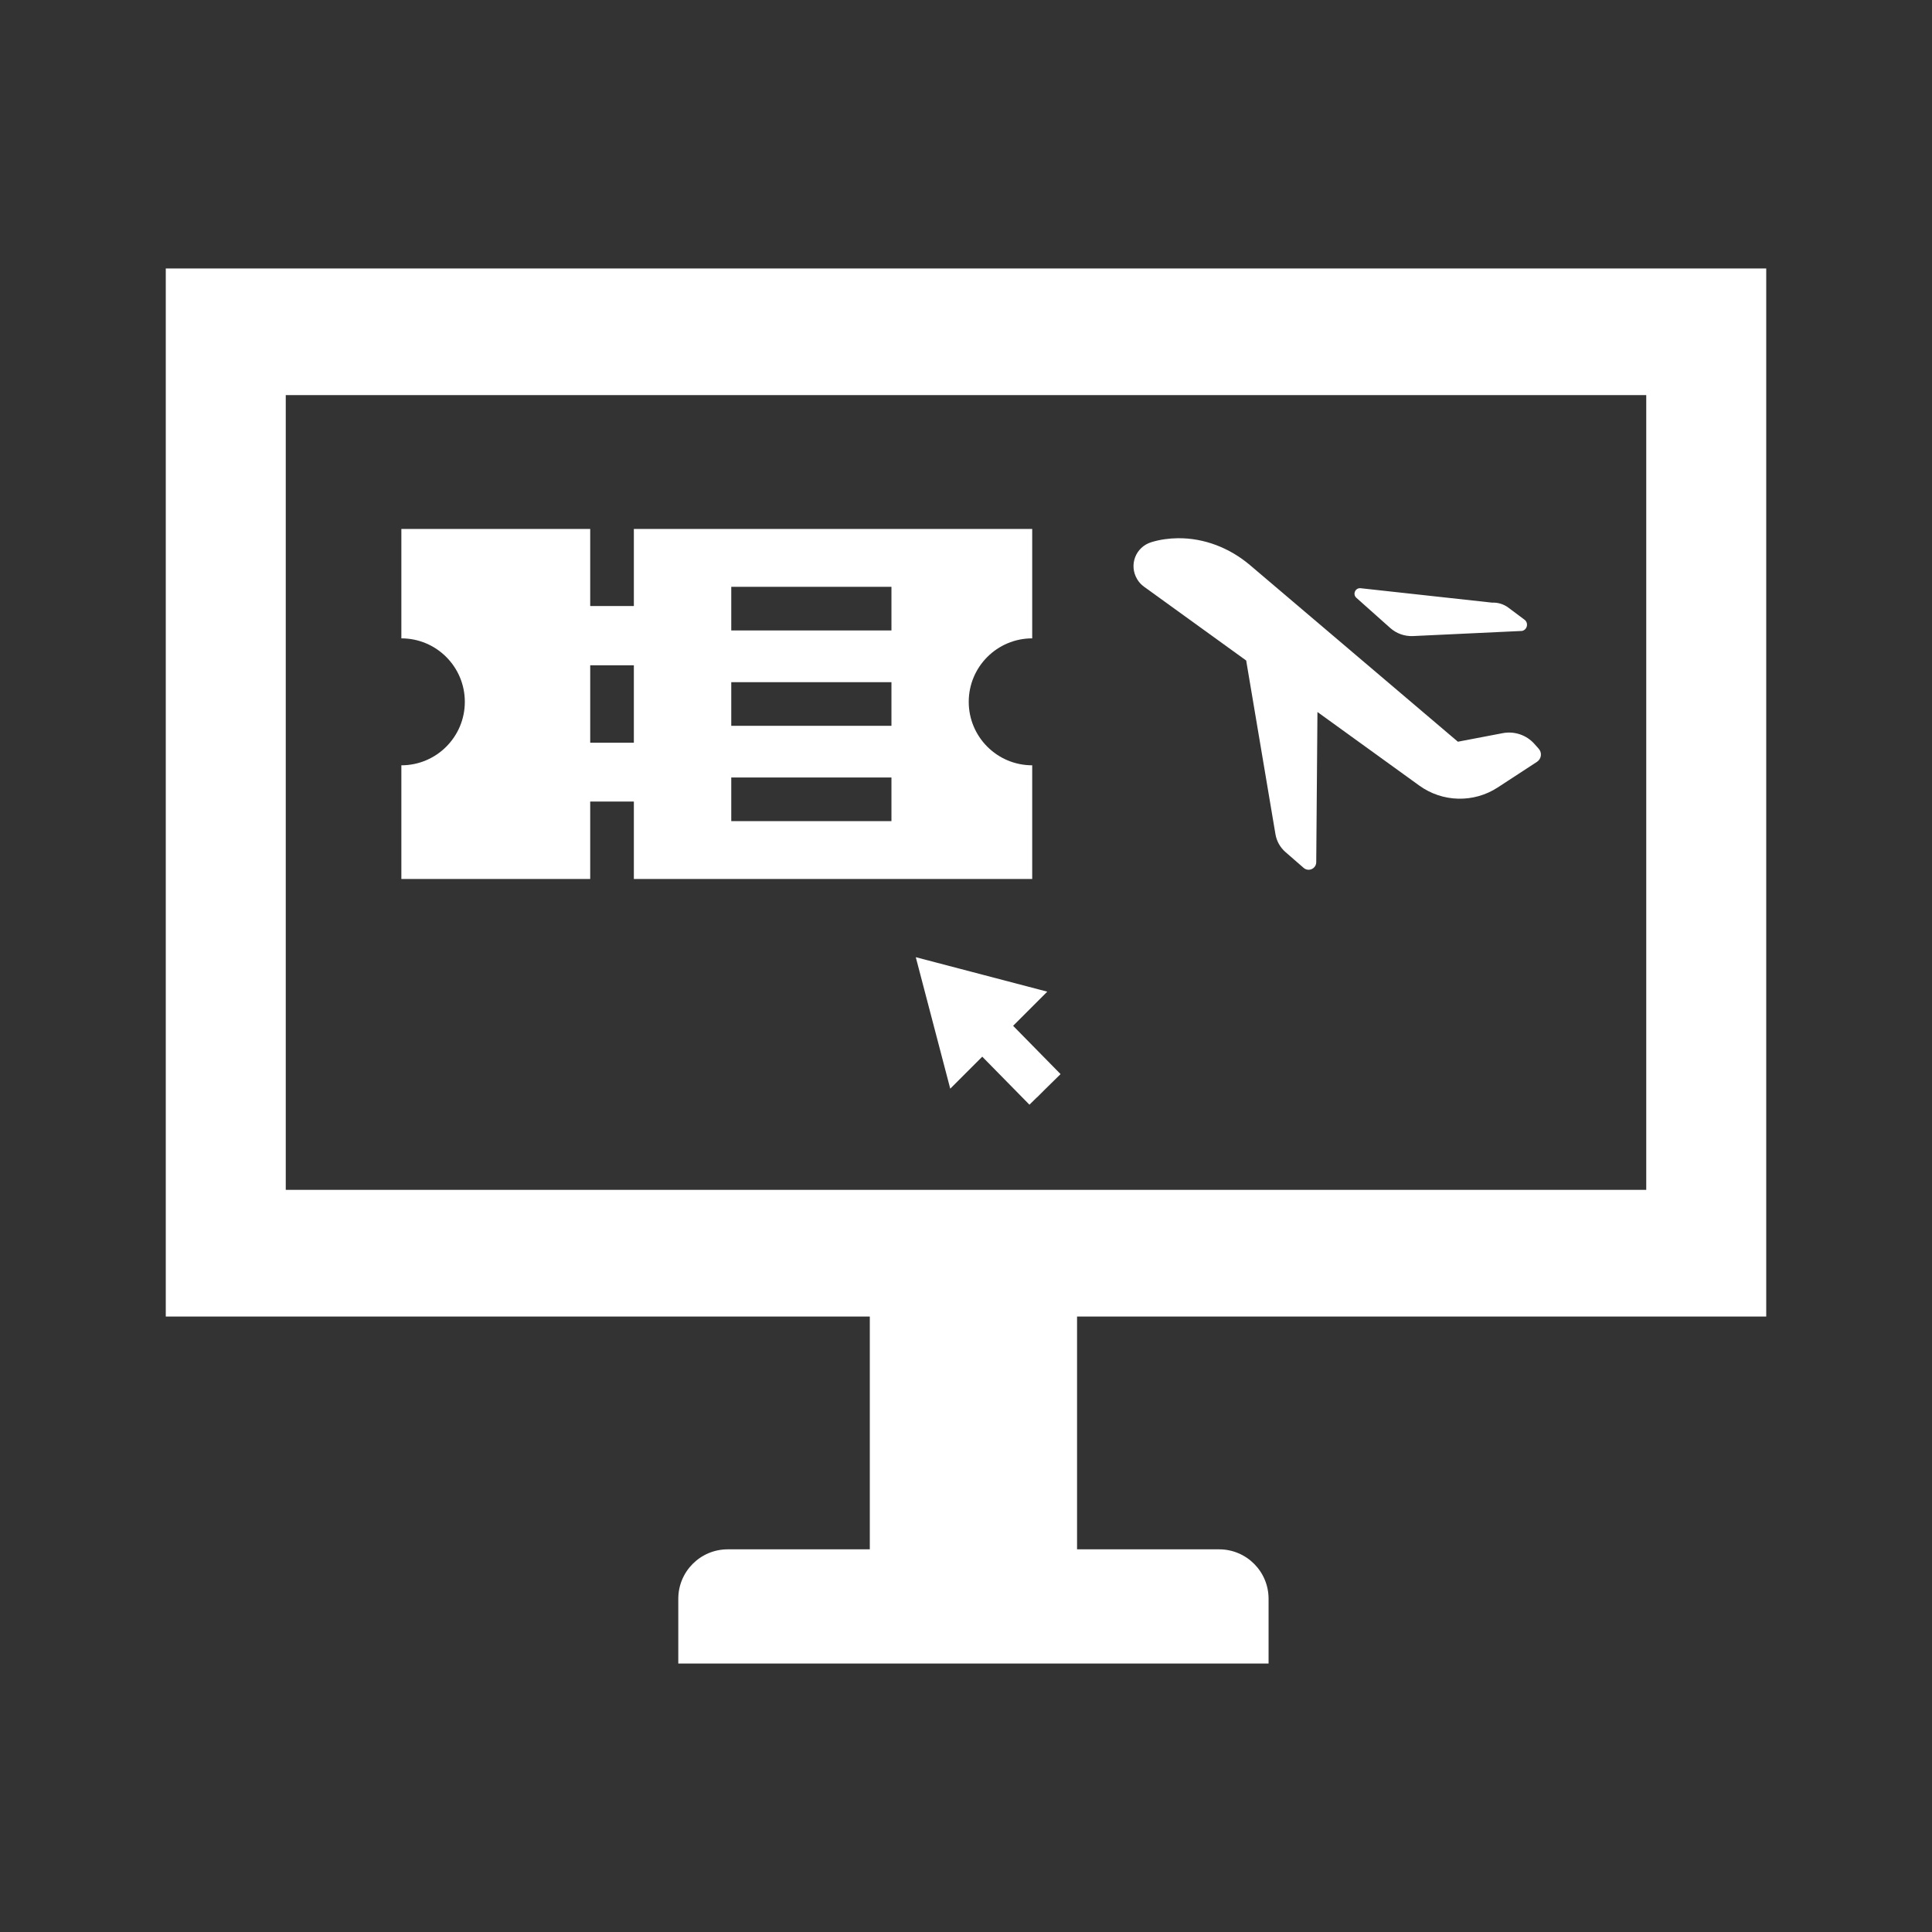 <svg xmlns="http://www.w3.org/2000/svg" xmlns:xlink="http://www.w3.org/1999/xlink" fill="#ffffff" width="800px" height="800px" viewBox="0 0 512 512" id="online_x5F_booking" xml:space="preserve" stroke="#ffffff" stroke-width="0.005"><rect x="0" y="0" width="512" height="512" fill="#333333" stroke="none"/> <g id="SVGRepo_bgCarrier" stroke-width="0"></g> <g id="SVGRepo_tracerCarrier" stroke-linecap="round" stroke-linejoin="round"></g> <g id="SVGRepo_iconCarrier"> <path d="M43.932,348.891h186.576v61.698h-37.651c-7.236,0-13.103,5.866-13.103,13.103v17.166h156.431v-17.166 c0-7.236-5.866-13.103-13.103-13.103h-37.651v-61.698h182.638V71.142H43.932V348.891z M75.728,104.71h360.545v210.614H75.728V104.71 z"></path> <polygon points="277.535,262.801 242.691,253.667 251.825,288.511 260.307,280.029 272.811,292.756 274.774,290.826 274.793,290.846 276.922,288.716 281.061,284.649 268.485,271.851 "></polygon> <path d="M273.545,202.813c-9.289,0-16.82-7.531-16.82-16.82c0-9.29,7.531-16.82,16.82-16.82v-28.992h-83.59h-21.977v20.417h-11.567 v-20.417h-50.046v28.992c9.29,0,16.82,7.531,16.82,16.82c0,9.289-7.531,16.82-16.82,16.82v30.132h50.046v-20.527h11.567v20.527 h21.977h83.59V202.813z M167.979,196.827h-11.567v-20.527h11.567V196.827z M236.243,217.613h-42.451v-11.567h42.451V217.613z M236.243,192.347h-42.451v-11.567h42.451V192.347z M236.243,167.081h-42.451v-11.567h42.451V167.081z"></path> <path d="M406.635,197.142c-2.102-2.359-5.288-3.441-8.392-2.849l-11.887,2.268l-55.087-46.794 c-5.368-4.559-12.17-7.232-19.211-7.132c-2.24,0.031-4.586,0.328-6.915,1.038c-4.194,1.278-6.032,6.043-3.787,9.809 c0.033,0.056,0.066,0.111,0.102,0.167c0.441,0.719,1.038,1.339,1.723,1.833l27.073,19.56l7.757,46.034 c0.31,1.834,1.245,3.503,2.647,4.725l4.819,4.194c1.3,1.131,3.327,0.218,3.341-1.505l0.32-39.803l26.992,19.501 c6.16,4.451,14.426,4.646,20.79,0.493l10.397-6.788c1.181-0.771,1.399-2.412,0.461-3.465L406.635,197.142z"></path> <path d="M368.429,166.423c1.657,1.476,3.826,2.244,6.042,2.14l28.887-1.358c1.401-0.314,1.789-2.128,0.639-2.987l-4.268-3.189 c-1.242-0.928-2.768-1.396-4.316-1.325l-34.829-3.819c-1.414-0.155-2.193,1.596-1.131,2.542L368.429,166.423z"></path> </g> </svg>